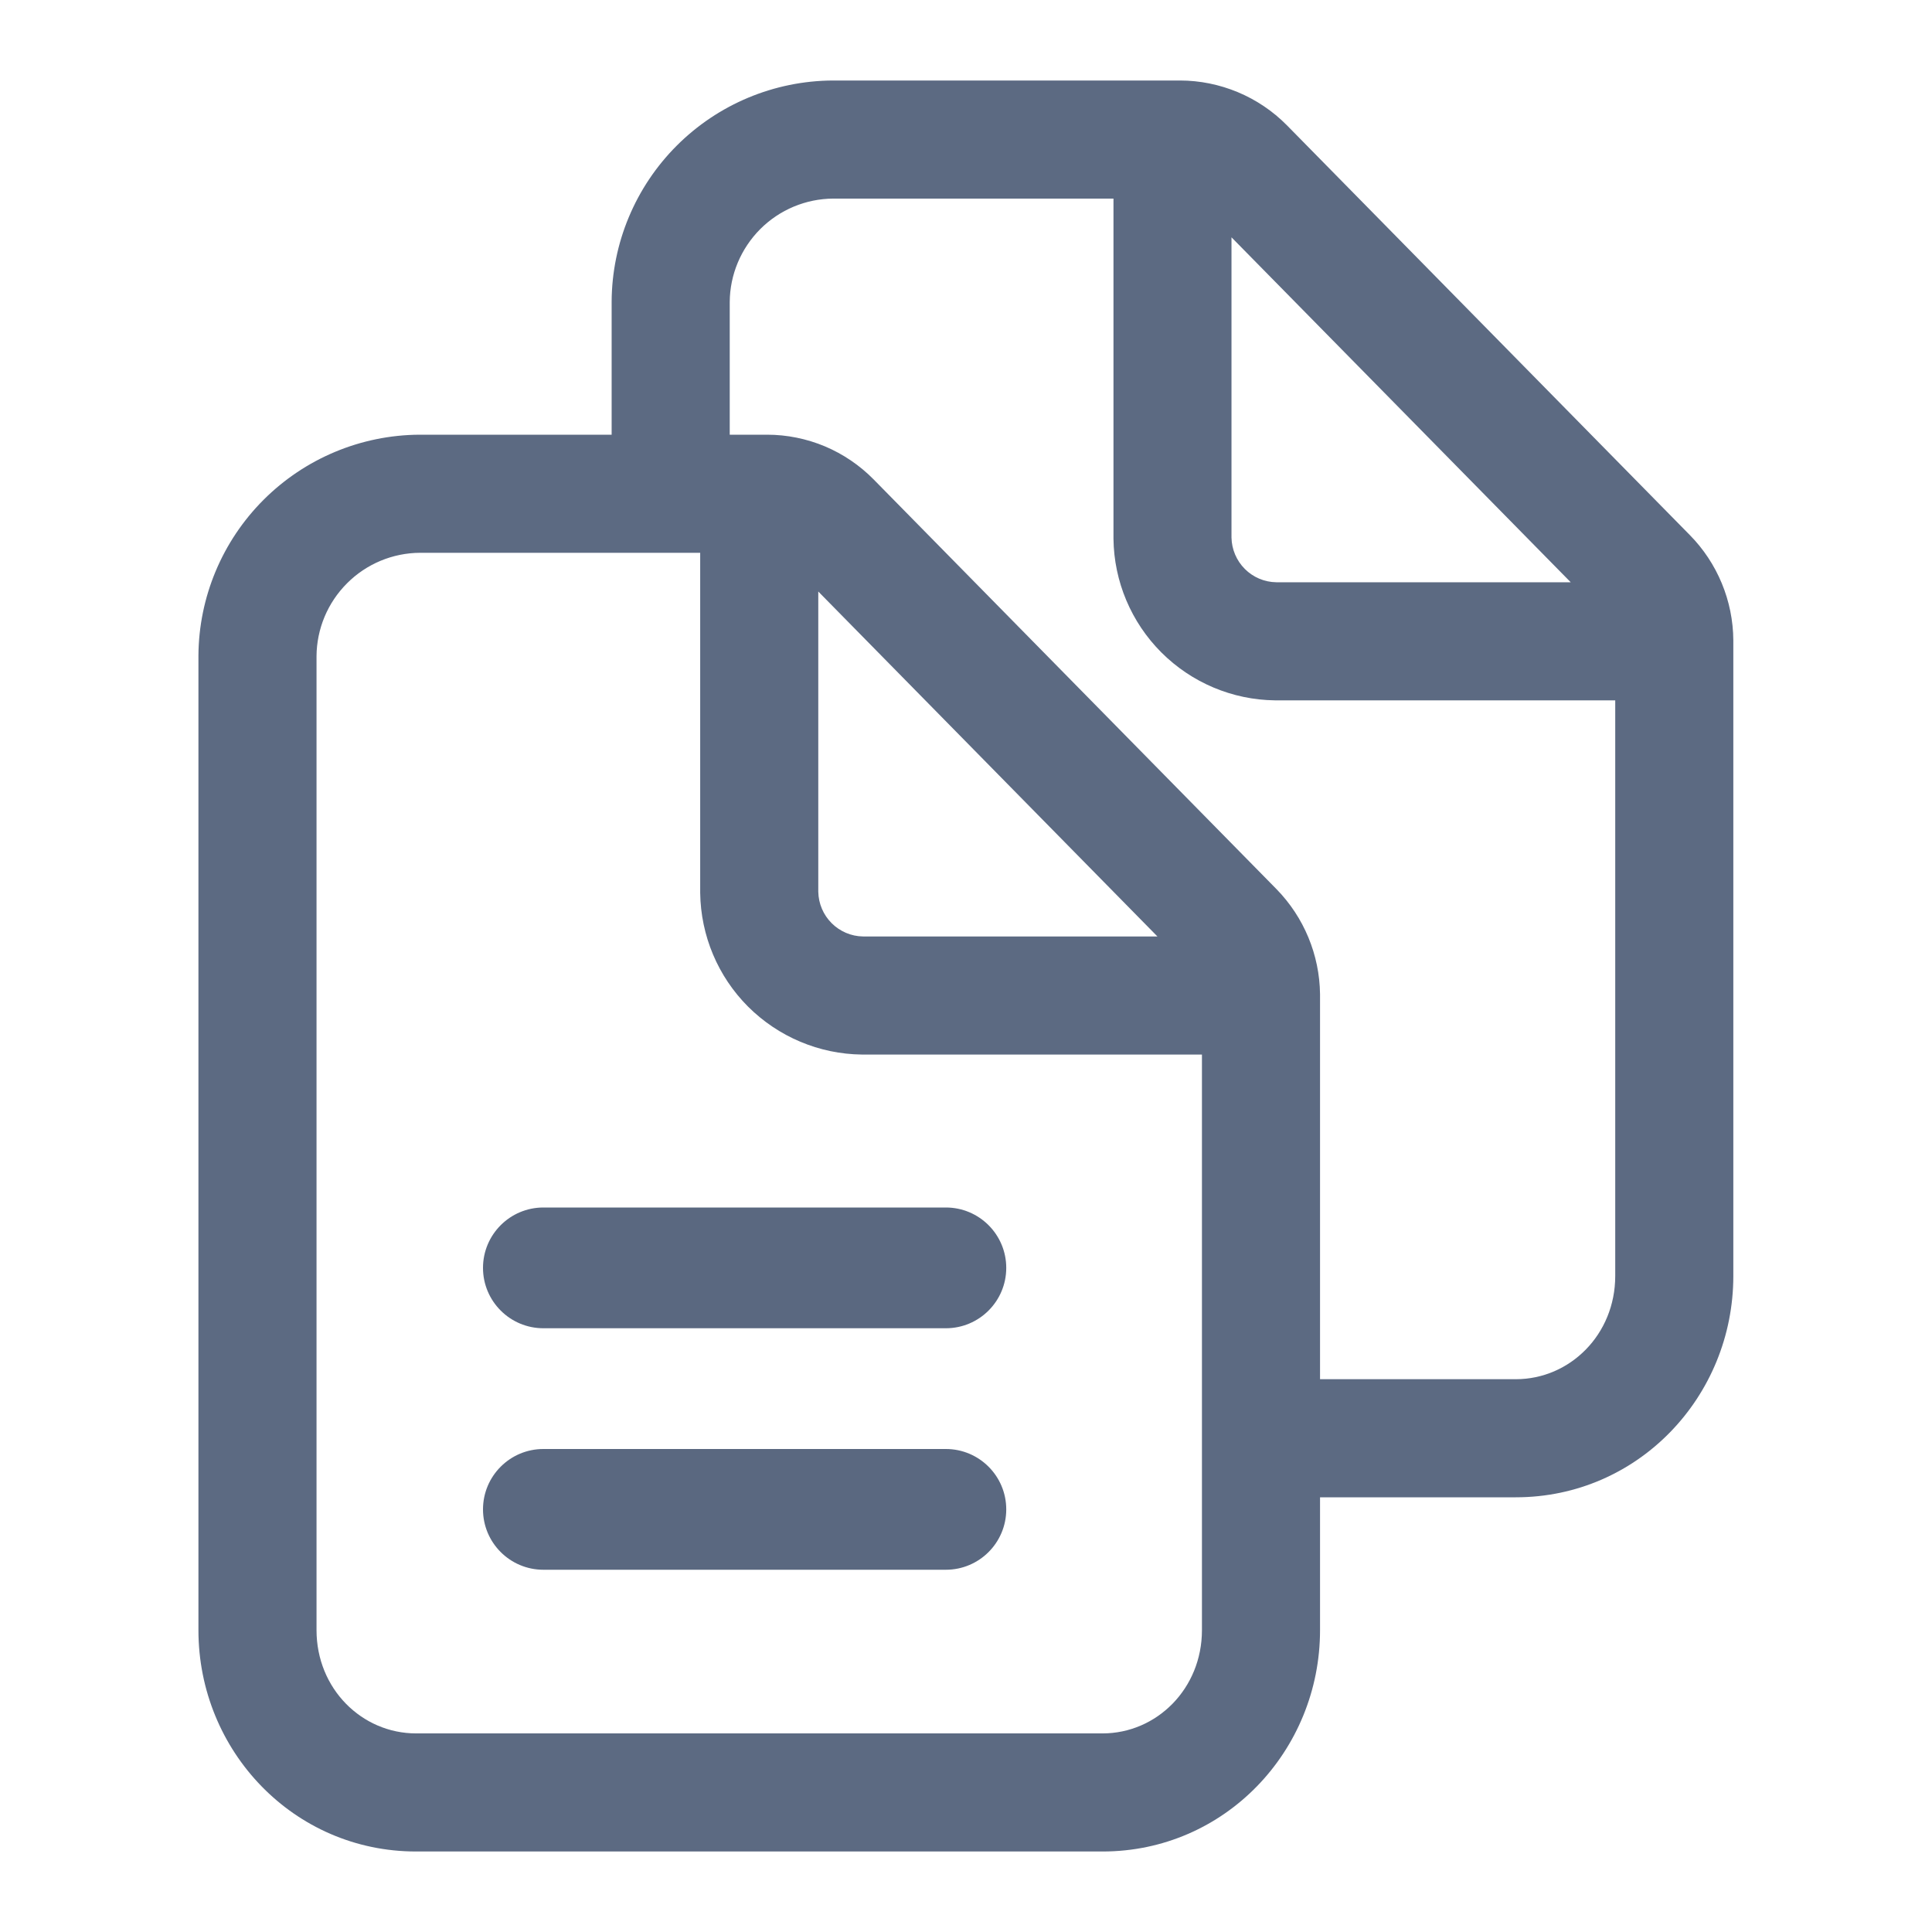 <svg width="24" height="24" viewBox="0 0 24 24" fill="none" xmlns="http://www.w3.org/2000/svg">
<path fill-rule="evenodd" clip-rule="evenodd" d="M14.565 1H14.658C14.904 1 15.149 1.05 15.377 1.145C15.604 1.24 15.811 1.379 15.985 1.555L15.986 1.556L20.988 6.643L20.989 6.644C21.334 6.993 21.529 7.464 21.532 7.955C21.532 7.959 21.532 7.963 21.532 7.967C21.532 7.97 21.532 7.973 21.532 7.976V15.85C21.532 17.35 20.349 18.6 18.83 18.6H16.398V20.25C16.398 21.75 15.215 23 13.696 23H5.169C3.648 23 2.465 21.75 2.465 20.25V8.146C2.469 7.419 2.76 6.723 3.274 6.209C3.788 5.695 4.484 5.404 5.211 5.4L5.215 5.4H7.598V3.746C7.602 3.019 7.893 2.323 8.407 1.809C8.921 1.295 9.617 1.004 10.344 1L10.348 1H14.565ZM13.832 2.467H10.351C10.01 2.469 9.685 2.605 9.444 2.846C9.204 3.087 9.067 3.412 9.065 3.752V5.4H9.432H9.53C9.776 5.4 10.021 5.45 10.248 5.545C10.475 5.641 10.681 5.781 10.854 5.957L15.857 11.045C16.199 11.395 16.392 11.862 16.398 12.35L16.398 12.367L16.398 12.376V17.133H18.83C19.502 17.133 20.065 16.578 20.065 15.85V8.7H15.839C15.309 8.694 14.802 8.48 14.427 8.105C14.052 7.73 13.838 7.223 13.832 6.692L13.832 6.683L13.832 2.467ZM19.512 7.233H15.854C15.707 7.231 15.567 7.171 15.464 7.068C15.36 6.964 15.301 6.824 15.298 6.678V2.948L19.512 7.233ZM8.698 6.867H5.217C4.877 6.869 4.551 7.005 4.311 7.246C4.07 7.487 3.934 7.812 3.932 8.152V20.25C3.932 20.977 4.494 21.533 5.169 21.533H13.696C14.368 21.533 14.931 20.978 14.931 20.25V13.1H10.706C10.176 13.094 9.669 12.88 9.293 12.505C8.918 12.13 8.705 11.623 8.698 11.092L8.698 11.083L8.698 6.867ZM14.378 11.633H10.72C10.574 11.631 10.434 11.571 10.331 11.468C10.227 11.364 10.168 11.225 10.165 11.078V7.348L14.378 11.633Z" fill="#172B4D" fill-opacity="0.7"/>
<path d="M6 15.75C6 15.336 6.336 15 6.75 15H11.75C12.164 15 12.5 15.336 12.5 15.75C12.5 16.164 12.164 16.5 11.75 16.5H6.75C6.336 16.5 6 16.164 6 15.75Z" fill="#5A6880"/>
<path d="M6 18.75C6 18.336 6.336 18 6.75 18H11.75C12.164 18 12.5 18.336 12.5 18.75C12.5 19.164 12.164 19.5 11.75 19.5H6.75C6.336 19.5 6 19.164 6 18.75Z" fill="#5A6880"/>
</svg>
